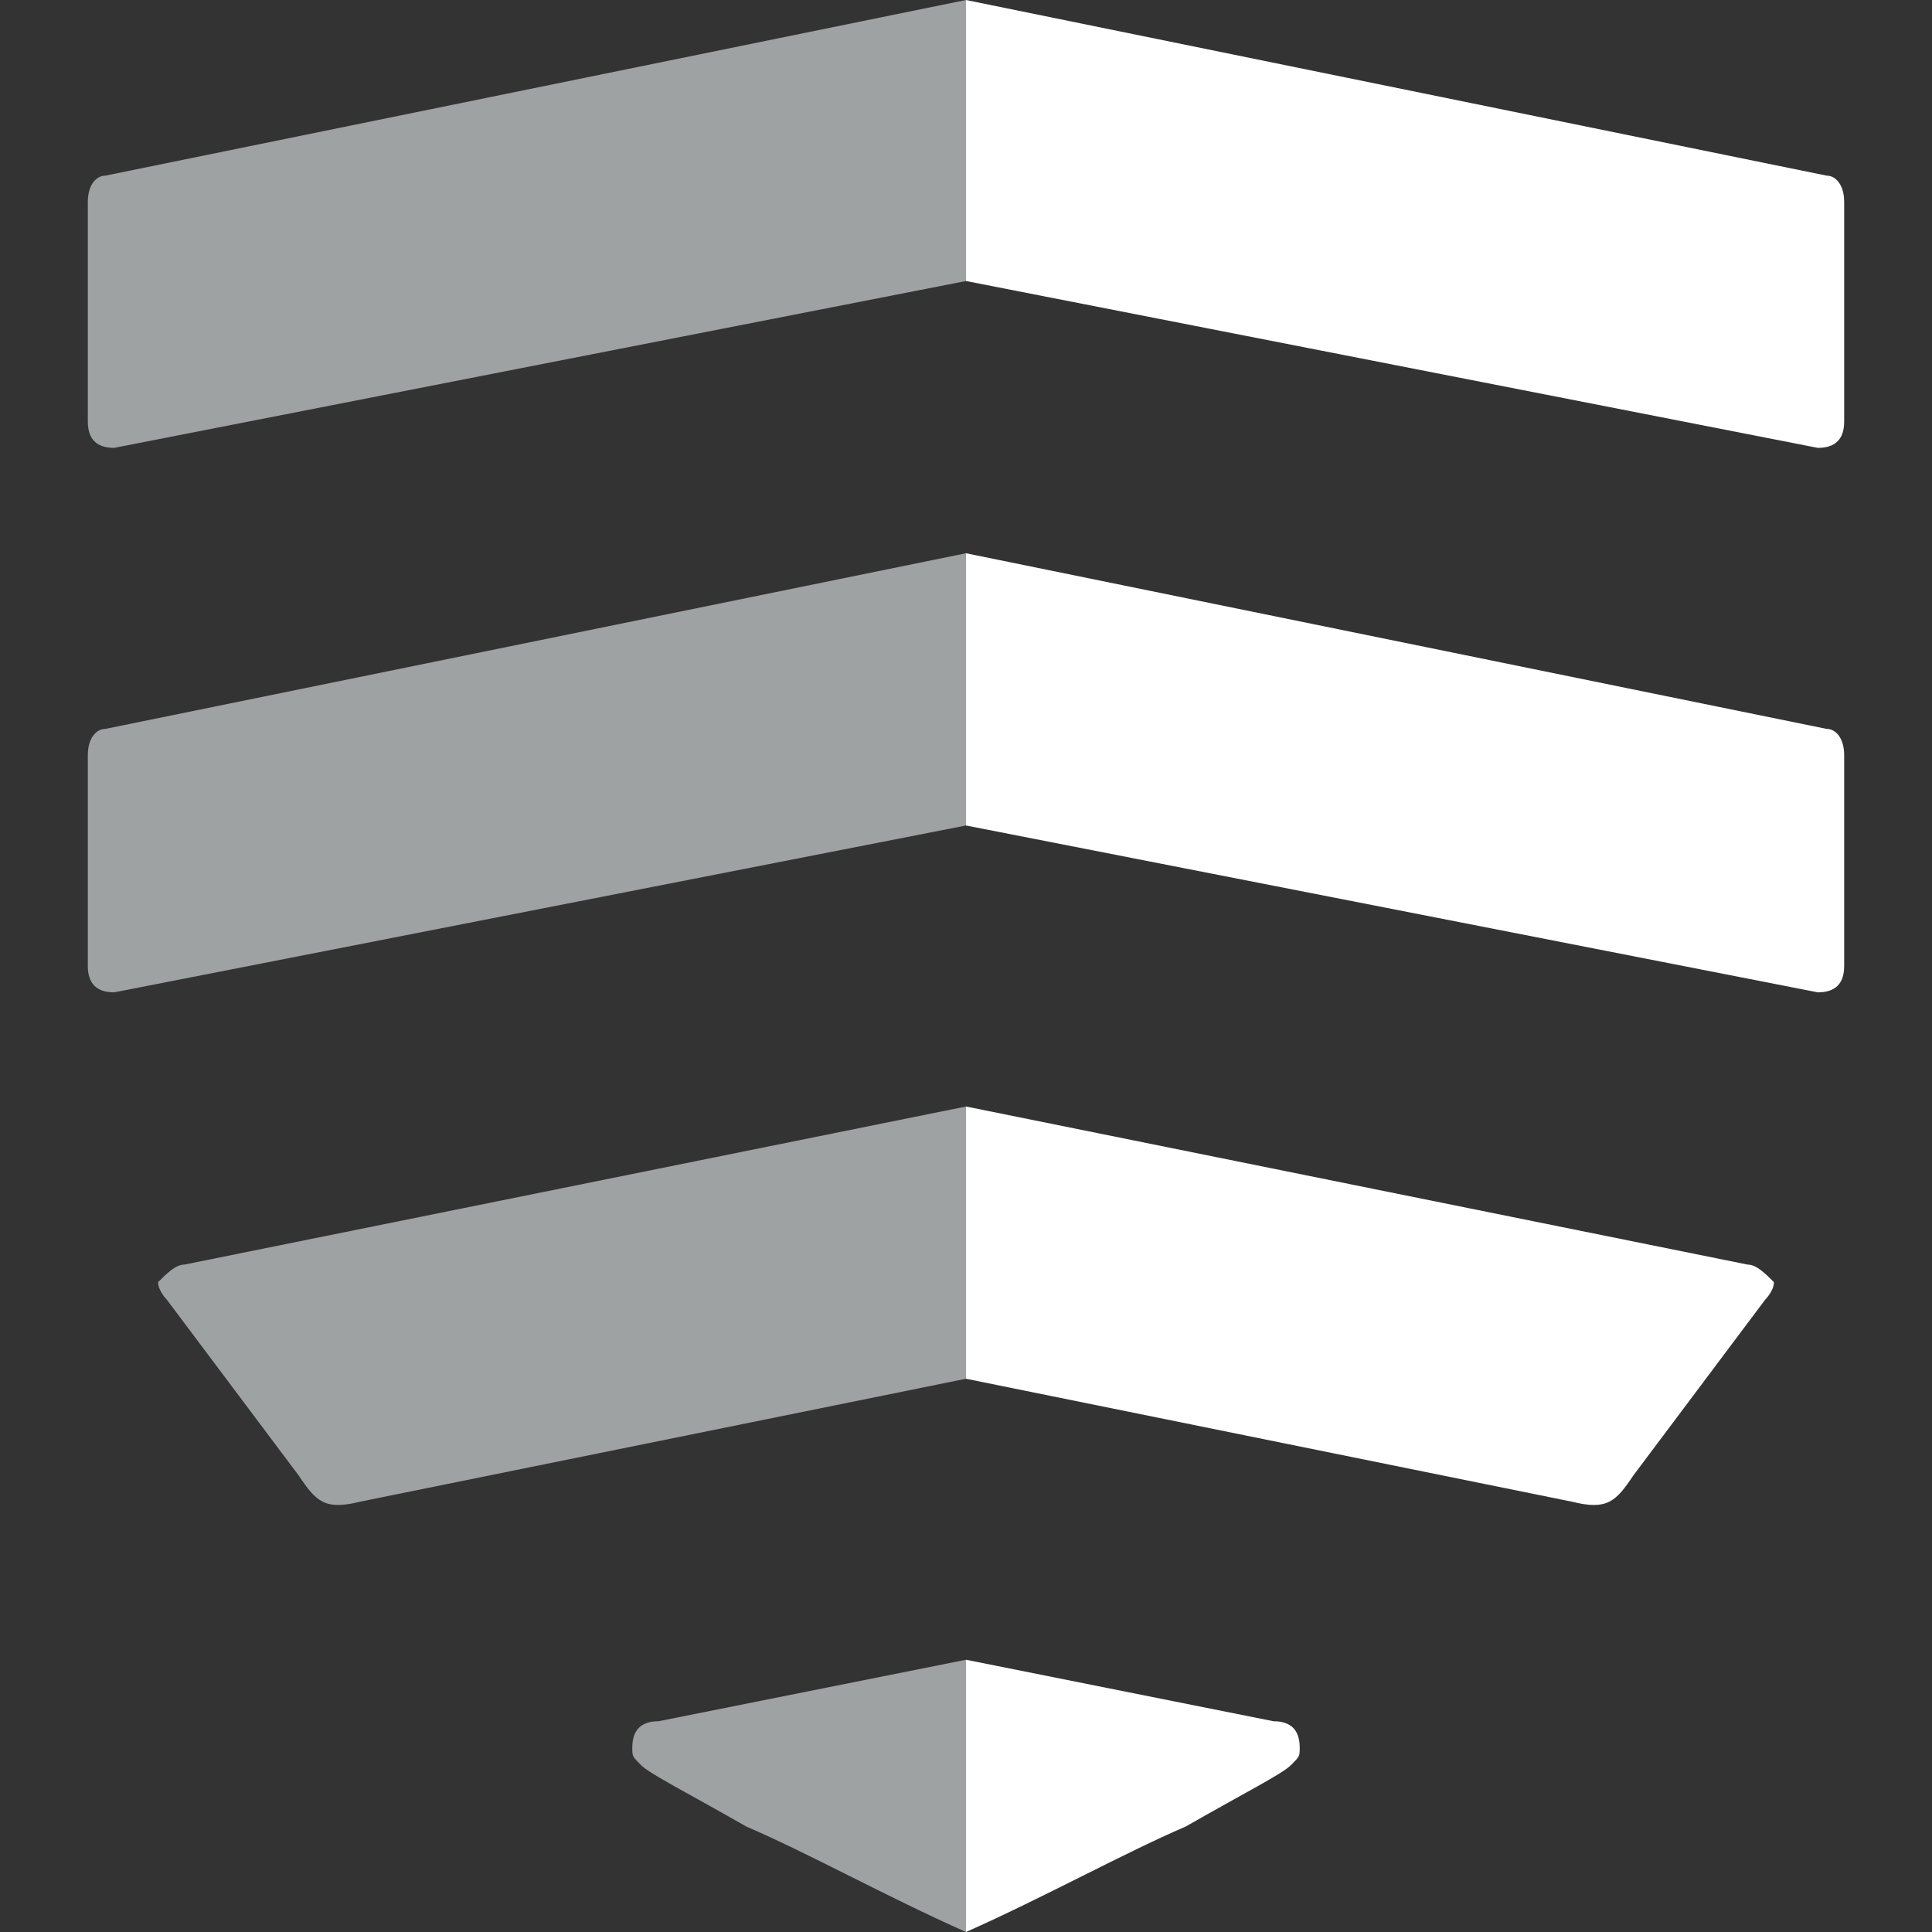<?xml version="1.0" encoding="utf-8"?>
<!-- Generator: Adobe Illustrator 18.1.1, SVG Export Plug-In . SVG Version: 6.00 Build 0)  -->
<!DOCTYPE svg PUBLIC "-//W3C//DTD SVG 1.1//EN" "http://www.w3.org/Graphics/SVG/1.1/DTD/svg11.dtd">
<svg version="1.1" id="Layer_1" xmlns="http://www.w3.org/2000/svg" xmlns:xlink="http://www.w3.org/1999/xlink" x="0px" y="0px"
	 viewBox="0 0 22 22" enable-background="new 0 0 22 22" xml:space="preserve">
<rect x="0" y="0" width="22" height="22" fill="#333333" stroke="none"/>
<g>
	<g>
		<path fill="#FFFFFF" d="M20.8,8.3l-9.8-2v3.1l9.7,1.9h0c0.2,0,0.3-0.1,0.3-0.3V8.6C21,8.4,20.9,8.3,20.8,8.3z"/>
		<path fill="#FFFFFF" d="M20.8,2L11,0v3.2l9.7,1.9l0,0C20.9,5.1,21,5,21,4.8V2.3C21,2.1,20.9,2,20.8,2z"/>
		<path fill="#FFFFFF" d="M19.9,14.4L11,12.6v3.1l6.9,1.4c0.4,0.1,0.5,0,0.7-0.3l1.5-2c0,0,0.1-0.1,0.1-0.2
			C20.1,14.5,20,14.4,19.9,14.4z"/>
		<path fill="#FFFFFF" d="M14.5,19.6L11,18.9V22c0.9-0.4,1.8-0.9,2.5-1.2c0.7-0.4,1.1-0.6,1.2-0.7c0.1-0.1,0.1-0.1,0.1-0.2
			C14.8,19.7,14.7,19.6,14.5,19.6z"/>
		<path fill="#9EA2A2" d="M1.2,8.3l9.8-2v3.1l-9.7,1.9h0c-0.2,0-0.3-0.1-0.3-0.3V8.6C1,8.4,1.1,8.3,1.2,8.3z"/>
		<path fill="#9EA2A2" d="M1.2,2L11,0v3.2L1.3,5.1l0,0C1.1,5.1,1,5,1,4.8V2.3C1,2.1,1.1,2,1.2,2z"/>
		<path fill="#9EA2A2" d="M2.1,14.4l8.9-1.8v3.1l-6.9,1.4c-0.4,0.1-0.5,0-0.7-0.3l-1.5-2c0,0-0.1-0.1-0.1-0.2
			C1.9,14.5,2,14.4,2.1,14.4z"/>
		<path fill="#9EA2A2" d="M7.5,19.6l3.5-0.7V22c-0.9-0.4-1.8-0.9-2.5-1.2c-0.7-0.4-1.1-0.6-1.2-0.7c-0.1-0.1-0.1-0.1-0.1-0.2
			C7.2,19.7,7.3,19.6,7.5,19.6z"/>
	</g>
</g>
</svg>
